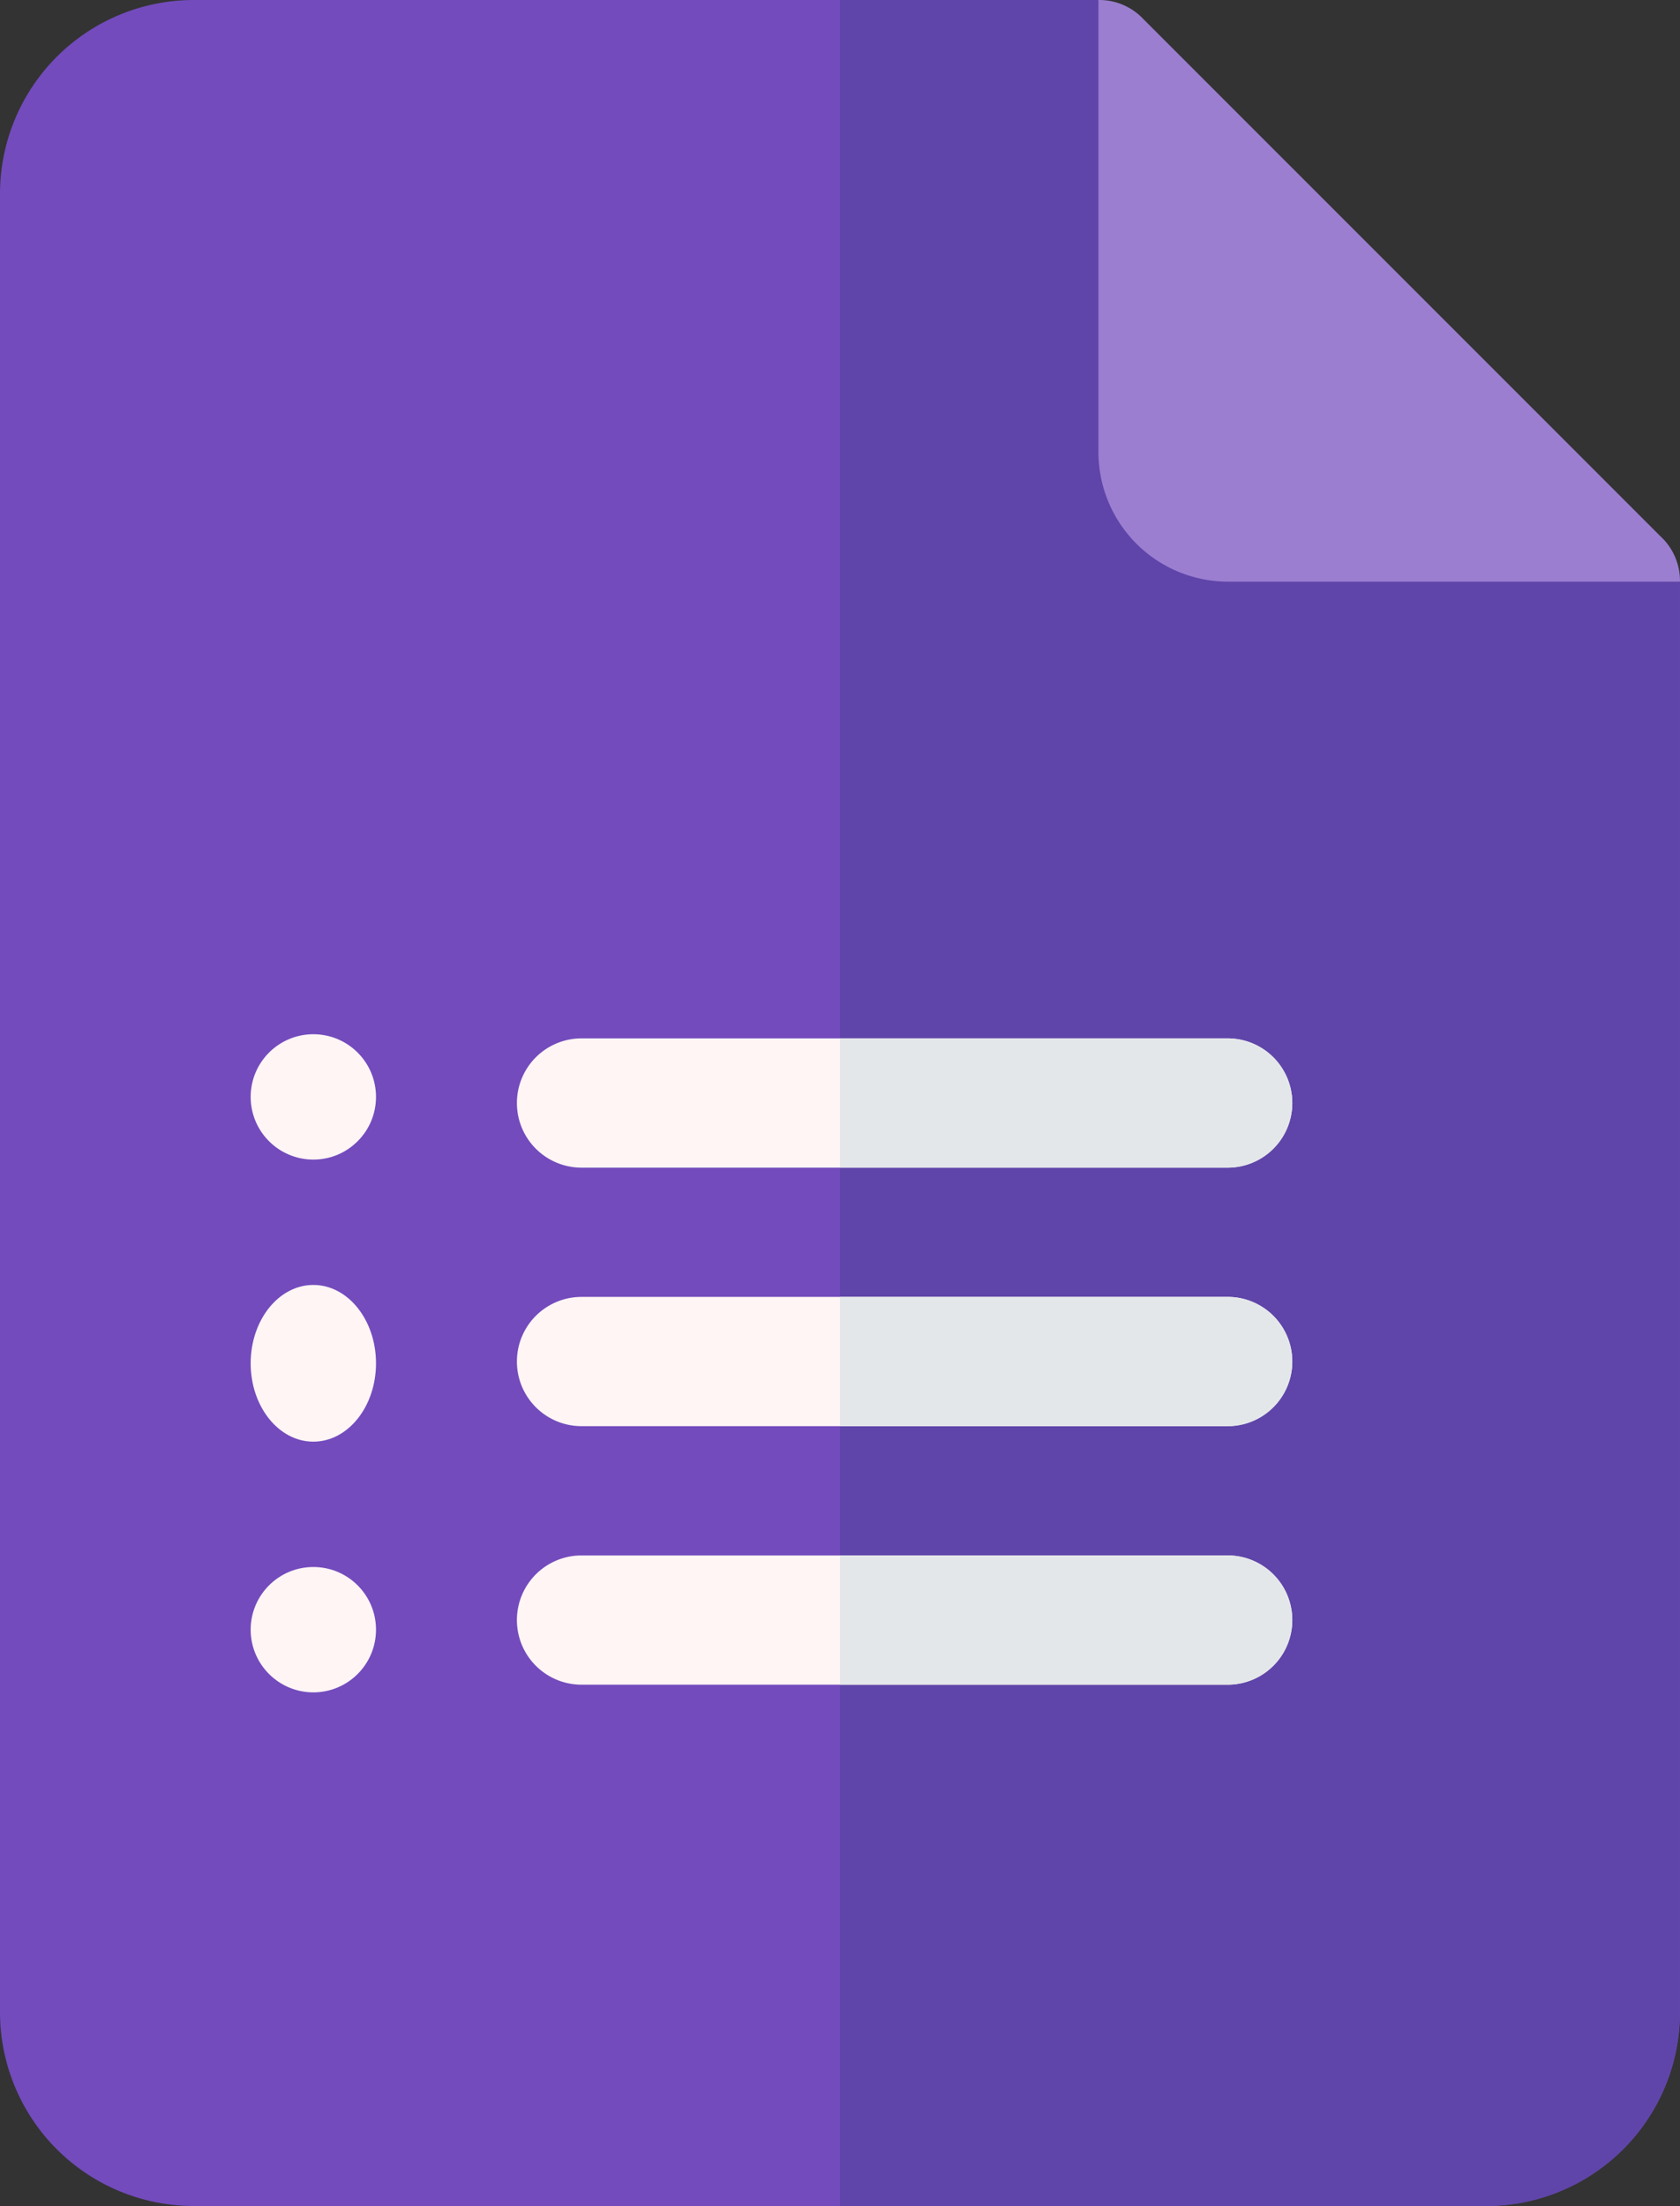 <svg xmlns="http://www.w3.org/2000/svg" width="57.343" height="75.281" viewBox="0 0 57.343 75.281"><rect x="0" y="0" width="57.343" height="75.281" fill="#333333" stroke="none"/><g id="google-forms" transform="translate(-61)"><g id="Forms_4_" transform="translate(61)"><g id="Group_684" data-name="Group 684"><g id="Group_683" data-name="Group 683"><g id="Group_682" data-name="Group 682"><g id="Group_681" data-name="Group 681"><g id="Group_680" data-name="Group 680"><path id="Path_1248" data-name="Path 1248" d="M118.343,19.849,102.9,15.438,98.493,0H67.616A6.616,6.616,0,0,0,61,6.616V68.664a6.616,6.616,0,0,0,6.616,6.616h44.11a6.616,6.616,0,0,0,6.616-6.616Z" transform="translate(-61)" fill="#734bbd"></path></g></g></g></g></g><g id="Group_685" data-name="Group 685" transform="translate(8.556 35.293)"><circle id="Ellipse_67" data-name="Ellipse 67" cx="2.139" cy="2.139" r="2.139" transform="translate(0 0)" fill="#fff5f5"></circle></g><g id="Group_686" data-name="Group 686" transform="translate(8.556 43.849)"><ellipse id="Ellipse_68" data-name="Ellipse 68" cx="2.139" cy="2.674" rx="2.139" ry="2.674" transform="translate(0 0)" fill="#fff5f5"></ellipse></g><g id="Group_687" data-name="Group 687" transform="translate(8.556 53.474)"><circle id="Ellipse_69" data-name="Ellipse 69" cx="2.139" cy="2.139" r="2.139" transform="translate(0 0)" fill="#fff5f5"></circle></g></g><g id="Forms_1_" transform="translate(89.671)"><g id="Group_689" data-name="Group 689"><g id="Group_688" data-name="Group 688"><path id="Path_1249" data-name="Path 1249" d="M284.671,19.849V68.664a6.616,6.616,0,0,1-6.616,6.616H256V0h8.822l4.411,15.438Z" transform="translate(-256)" fill="#5f45a9"></path></g></g></g><g id="Group_691" data-name="Group 691" transform="translate(78.644 35.435)"><g id="Group_690" data-name="Group 690" transform="translate(0)"><path id="Path_1250" data-name="Path 1250" d="M205.26,245.411H183.205a2.205,2.205,0,0,1,0-4.411H205.26a2.205,2.205,0,1,1,0,4.411Z" transform="translate(-181 -241)" fill="#fff5f5"></path></g></g><g id="Group_692" data-name="Group 692" transform="translate(78.644 44.257)"><path id="Path_1251" data-name="Path 1251" d="M205.26,305.411H183.205a2.205,2.205,0,0,1,0-4.411H205.26a2.205,2.205,0,1,1,0,4.411Z" transform="translate(-181 -301)" fill="#fff5f5"></path></g><g id="Group_693" data-name="Group 693" transform="translate(78.644 53.079)"><path id="Path_1252" data-name="Path 1252" d="M205.26,365.411H183.205a2.205,2.205,0,0,1,0-4.411H205.26a2.205,2.205,0,1,1,0,4.411Z" transform="translate(-181 -361)" fill="#fff5f5"></path></g><g id="Group_694" data-name="Group 694" transform="translate(89.671 35.435)"><path id="Path_1253" data-name="Path 1253" d="M256,365.411h13.233a2.205,2.205,0,0,0,0-4.411H256Z" transform="translate(-256 -343.356)" fill="#e3e7ea"></path><path id="Path_1254" data-name="Path 1254" d="M256,305.411h13.233a2.205,2.205,0,0,0,0-4.411H256Z" transform="translate(-256 -292.178)" fill="#e3e7ea"></path><path id="Path_1255" data-name="Path 1255" d="M256,245.411h13.233a2.205,2.205,0,1,0,0-4.411H256Z" transform="translate(-256 -241)" fill="#e3e7ea"></path></g><path id="Path_1256" data-name="Path 1256" d="M335.849,19.849H320.411A4.424,4.424,0,0,1,316,15.438V0a2.068,2.068,0,0,1,1.544.662l17.644,17.644A2.068,2.068,0,0,1,335.849,19.849Z" transform="translate(-217.507)" fill="#9b7ed0"></path></g></svg>